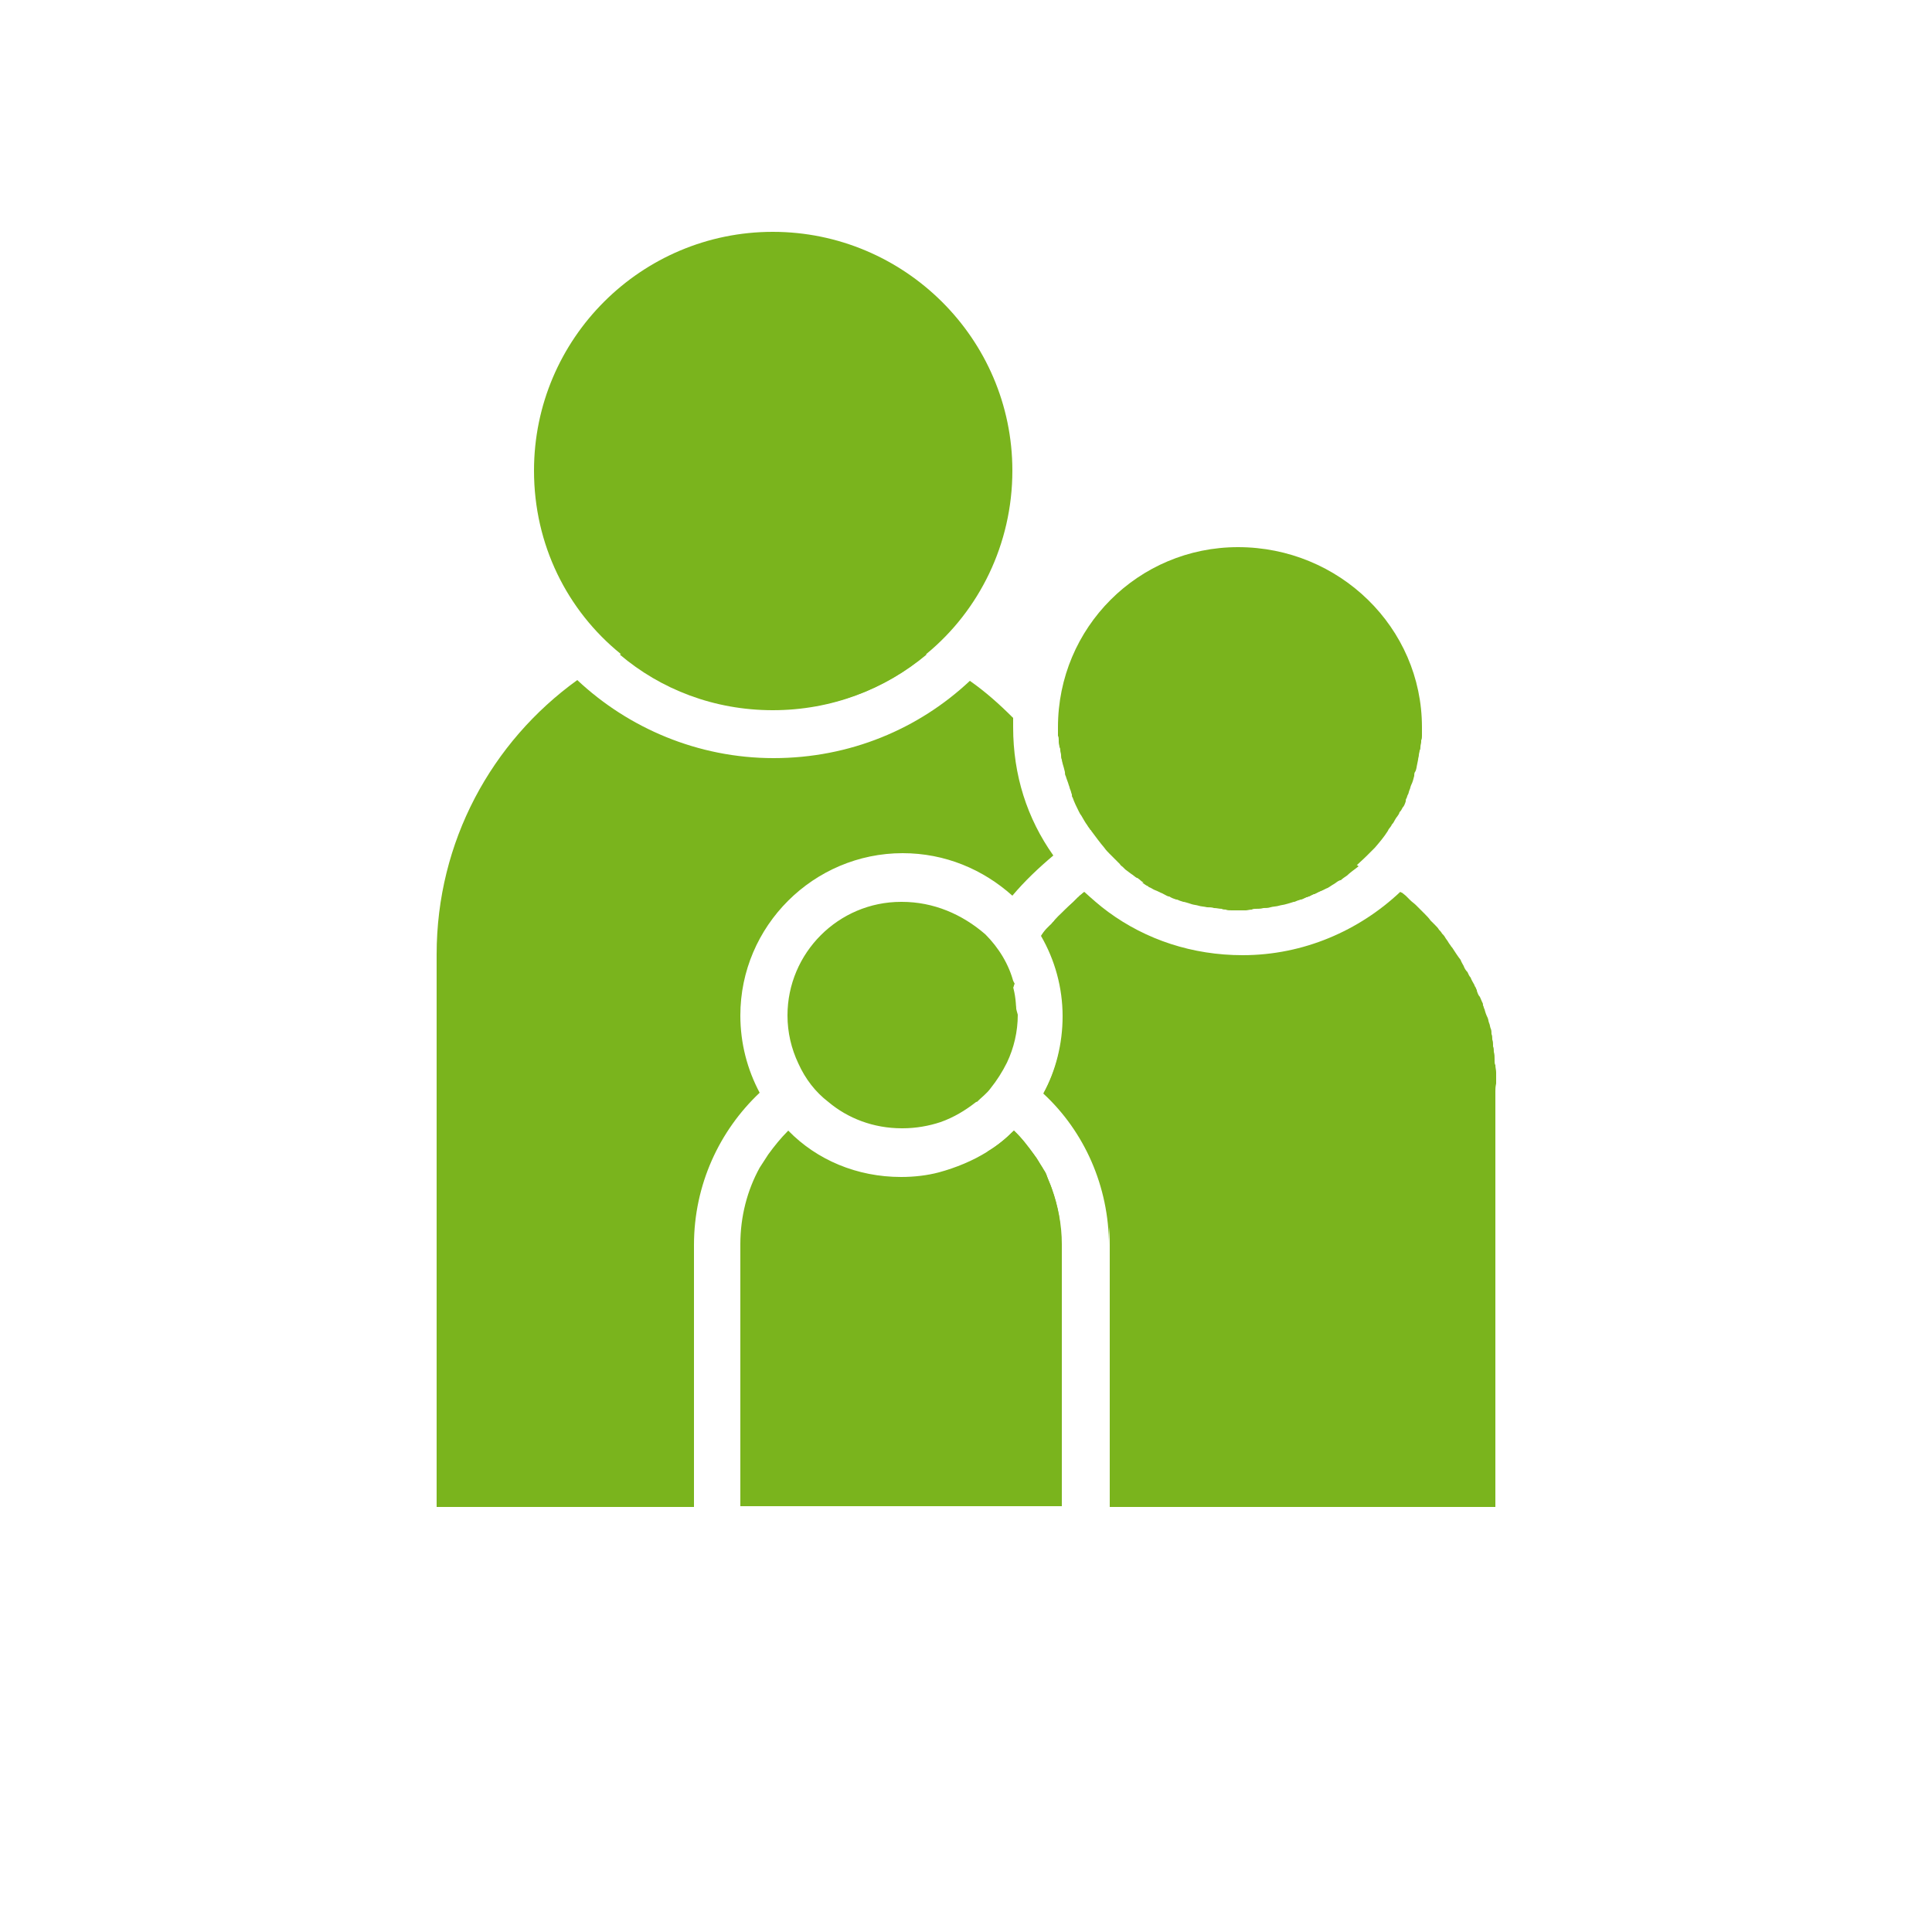 <?xml version="1.0" encoding="utf-8"?>
<!-- Generator: Adobe Illustrator 21.0.2, SVG Export Plug-In . SVG Version: 6.00 Build 0)  -->
<svg version="1.1" id="Calque_1" xmlns="http://www.w3.org/2000/svg" xmlns:xlink="http://www.w3.org/1999/xlink" x="0px" y="0px"
	 viewBox="0 0 250 250" style="enable-background:new 0 0 250 250;" xml:space="preserve">
<style type="text/css">
	.st0{fill:#7AB41D;}
</style>
<g>
	<path class="st0" d="M100,91.9c-7.6,0-14.5-2.7-19.8-7.2c6-3,12.7-4.8,19.8-4.8c7.1,0,13.9,1.8,19.9,4.8
		C114.5,89.2,107.6,91.9,100,91.9z"/>
	<path class="st0" d="M127.1,121.1c-2.7-2.7-6.4-4.4-10.5-4.4c-8.1,0-14.7,6.6-14.7,14.7c0,2.2,0.5,4.3,1.4,6.2c0.9,2,2.2,3.7,3.9,5
		c0.2-0.1,0.4-0.2,0.6-0.3c0.3-0.1,0.6-0.3,0.8-0.4c0,0,0,0,0.1,0c0.3-0.1,0.6-0.2,0.8-0.4c0.1-0.1,0.1-0.1,0.2-0.1
		c0.2-0.1,0.4-0.1,0.7-0.2c0.4-0.1,0.8-0.3,1.3-0.4c0.2-0.1,0.5-0.1,0.8-0.2l0,0c0.1,0,0.3-0.1,0.4-0.1c0.3-0.1,0.6-0.1,0.8-0.1
		c0.3-0.1,0.6-0.1,0.9-0.1c0.1,0,0.1,0,0.1,0c0.4,0,0.6-0.1,1-0.1c0.4,0,0.7,0,1.1,0s0.7,0,1.1,0c0.3,0,0.6,0,0.8,0.1h0.1
		c0.1,0,0.2,0,0.4,0.1c0.2,0,0.5,0.1,0.7,0.1c0.1,0,0.3,0.1,0.4,0.1c0.2,0,0.4,0.1,0.6,0.1c0.3,0.1,0.6,0.1,0.9,0.2l0,0
		c0,0,0,0,0.1,0h0.1c0.5,0.1,0.9,0.3,1.3,0.4c0.2,0.1,0.5,0.1,0.7,0.2c0.1,0,0.1,0,0.1,0.1c0.2,0.1,0.5,0.2,0.7,0.3
		c0.1,0.1,0.3,0.1,0.5,0.2c0.4,0.1,0.7,0.3,1.1,0.5c0.6-0.6,1.3-1.1,1.8-1.8c0-0.4,0-0.7,0-1.1c0-0.2,0-0.4,0-0.6c0-0.1,0-0.1,0-0.1
		c0-0.4,0.1-0.6,0.1-0.9c0-0.2,0.1-0.4,0.1-0.6c0.1-0.3,0.1-0.6,0.1-0.9v-0.1c0-0.2,0.1-0.4,0.1-0.6c0-0.2,0.1-0.4,0.1-0.6l0,0
		c0.1-0.4,0.1-0.8,0.2-1.2c0.1-0.4,0.1-0.7,0.3-1.1c0-0.1,0-0.1,0.1-0.2c0.1-0.2,0.1-0.5,0.2-0.7c0-0.1,0.1-0.3,0.1-0.4
		c0.2-0.8,0.5-1.5,0.8-2.2c0.1-0.4,0.3-0.6,0.4-1c0-0.1,0.1-0.1,0.1-0.2c0.1-0.1,0.1-0.4,0.2-0.5c0.1-0.1,0.1-0.4,0.2-0.5
		C130.2,125.1,128.9,122.8,127.1,121.1z M130.8,127.5c-0.6-2.5-2-4.7-3.7-6.4c-2.7-2.7-6.4-4.4-10.5-4.4c-8.1,0-14.7,6.6-14.7,14.7
		c0,2.2,0.5,4.3,1.4,6.2c0.9,2,2.2,3.7,3.9,5c2.5,2.1,5.8,3.4,9.5,3.4c1.7,0,3.4-0.3,4.9-0.8c1.7-0.6,3.2-1.5,4.6-2.6
		c0.6-0.6,1.3-1.1,1.8-1.8c0.8-1,1.5-2.1,2.1-3.3c0.9-1.9,1.4-4,1.4-6.2C131.3,130,131.2,128.7,130.8,127.5z M130.8,127.5
		c-0.6-2.5-2-4.7-3.7-6.4c-2.7-2.7-6.4-4.4-10.5-4.4c-8.1,0-14.7,6.6-14.7,14.7c0,2.2,0.5,4.3,1.4,6.2c0.9,2,2.2,3.7,3.9,5
		c2.5,2.1,5.8,3.4,9.5,3.4c1.7,0,3.4-0.3,4.9-0.8c1.7-0.6,3.2-1.5,4.6-2.6c0.6-0.6,1.3-1.1,1.8-1.8c0.8-1,1.5-2.1,2.1-3.3
		c0.9-1.9,1.4-4,1.4-6.2C131.3,130,131.2,128.7,130.8,127.5z M130.8,127.5c-0.6-2.5-2-4.7-3.7-6.4c-2.7-2.7-6.4-4.4-10.5-4.4
		c-8.1,0-14.7,6.6-14.7,14.7c0,2.2,0.5,4.3,1.4,6.2c0.9,2,2.2,3.7,3.9,5c2.5,2.1,5.8,3.4,9.5,3.4c1.7,0,3.4-0.3,4.9-0.8
		c1.7-0.6,3.2-1.5,4.6-2.6c0.6-0.6,1.3-1.1,1.8-1.8c0.8-1,1.5-2.1,2.1-3.3c0.9-1.9,1.4-4,1.4-6.2C131.3,130,131.2,128.7,130.8,127.5
		z M130.8,127.5c-0.6-2.5-2-4.7-3.7-6.4c-2.7-2.7-6.4-4.4-10.5-4.4c-8.1,0-14.7,6.6-14.7,14.7c0,2.2,0.5,4.3,1.4,6.2
		c0.9,2,2.2,3.7,3.9,5c2.5,2.1,5.8,3.4,9.5,3.4c1.7,0,3.4-0.3,4.9-0.8c1.7-0.6,3.2-1.5,4.6-2.6c0.6-0.6,1.3-1.1,1.8-1.8
		c0.8-1,1.5-2.1,2.1-3.3c0.9-1.9,1.4-4,1.4-6.2C131.3,130,131.2,128.7,130.8,127.5z M130.8,127.5c-0.6-2.5-2-4.7-3.7-6.4
		c-2.7-2.7-6.4-4.4-10.5-4.4c-8.1,0-14.7,6.6-14.7,14.7c0,2.2,0.5,4.3,1.4,6.2c0.9,2,2.2,3.7,3.9,5c2.5,2.1,5.8,3.4,9.5,3.4
		c1.7,0,3.4-0.3,4.9-0.8c1.7-0.6,3.2-1.5,4.6-2.6c0.6-0.6,1.3-1.1,1.8-1.8c0-0.4,0-0.7,0-1.1c0-0.2,0-0.4,0-0.6c0-0.1,0-0.1,0-0.1
		c0-0.4,0.1-0.6,0.1-0.9c0-0.2,0.1-0.4,0.1-0.6c0.1-0.3,0.1-0.6,0.1-0.9c0.6,0.3,1.3,0.6,1.8,0.9c0.9-1.9,1.4-4,1.4-6.2
		C131.3,130,131.2,128.7,130.8,127.5z M136.1,153.8c-0.2-0.6-0.5-1.2-0.7-1.8c-0.1-0.3-0.3-0.6-0.5-0.9c-0.4-0.6-0.6-1.1-1.1-1.7
		c-0.8-1.1-1.6-2.2-2.6-3.1c-1.1,1.1-2.2,2-3.4,2.7c-1.9,1.2-4.1,2.1-6.3,2.7c-1.5,0.4-3.2,0.6-4.9,0.6c-5.7,0-10.9-2.2-14.6-6
		c-1,1-1.8,2-2.6,3.1c-0.4,0.6-0.7,1.1-1.1,1.7c-1.6,2.9-2.5,6.3-2.5,9.9v33.9h41.4V161C137.4,158.5,136.9,156.1,136.1,153.8z
		 M130.8,127.5c-0.6-2.5-2-4.7-3.7-6.4c-2.7-2.7-6.4-4.4-10.5-4.4c-8.1,0-14.7,6.6-14.7,14.7c0,2.2,0.5,4.3,1.4,6.2
		c0.9,2,2.2,3.7,3.9,5c2.5,2.1,5.8,3.4,9.5,3.4c1.7,0,3.4-0.3,4.9-0.8c1.7-0.6,3.2-1.5,4.6-2.6c0.6-0.6,1.3-1.1,1.8-1.8
		c0-0.4,0-0.7,0-1.1c0-0.2,0-0.4,0-0.6c0-0.1,0-0.1,0-0.1c0-0.4,0.1-0.6,0.1-0.9c0-0.2,0.1-0.4,0.1-0.6c0.1-0.3,0.1-0.6,0.1-0.9
		c0.6,0.3,1.3,0.6,1.8,0.9c0.9-1.9,1.4-4,1.4-6.2C131.3,130,131.2,128.7,130.8,127.5z M130.8,127.5c-0.1,0.1-0.1,0.4-0.2,0.5
		c-0.1,0.1-0.1,0.3-0.2,0.5c0,0.1-0.1,0.1-0.1,0.2c-0.1,0.4-0.3,0.6-0.4,1c-0.3,0.8-0.6,1.5-0.8,2.2c-0.1,0.1-0.1,0.3-0.1,0.4
		c-0.1,0.2-0.1,0.5-0.2,0.7c0,0.1,0,0.1-0.1,0.2c-0.1,0.4-0.2,0.7-0.3,1.1c-0.1,0.4-0.1,0.8-0.2,1.2l0,0c-0.1,0.2-0.1,0.4-0.1,0.6
		s-0.1,0.4-0.1,0.6v0.1c0.6,0.3,1.3,0.6,1.8,0.9c0.9-1.9,1.4-4,1.4-6.2C131.3,130,131.2,128.7,130.8,127.5z M143.3,118.1
		c-1.1-0.8-2.1-1.6-3.1-2.6c-0.2,0.2-0.5,0.4-0.7,0.6c-0.1,0.1-0.1,0.1-0.1,0.1c-0.2,0.2-0.4,0.4-0.6,0.6c-0.7,0.6-1.3,1.3-2,1.9
		c-0.2,0.2-0.4,0.4-0.5,0.6c-0.1,0.1-0.2,0.3-0.4,0.4c-0.2,0.2-0.4,0.4-0.6,0.6c-0.2,0.2-0.4,0.5-0.6,0.8c1.8,3.1,2.8,6.7,2.8,10.4
		c0,3.6-0.9,7.1-2.5,10c5.3,4.9,8.5,12,8.5,19.7v-37.5C143.7,121.7,143.6,119.9,143.3,118.1z M130.6,128c-0.1,0.1-0.1,0.3-0.2,0.5
		c0,0.1-0.1,0.1-0.1,0.2c-0.1,0.4-0.3,0.6-0.4,1c-0.3,0.8-0.6,1.5-0.8,2.2c-0.1,0.1-0.1,0.3-0.1,0.4c-0.1,0.2-0.1,0.5-0.2,0.7
		c0,0.1,0,0.1-0.1,0.2c-0.1,0.4-0.2,0.7-0.3,1.1c-0.1,0.4-0.1,0.8-0.2,1.2l0,0c-0.1,0.2-0.1,0.4-0.1,0.6s-0.1,0.4-0.1,0.6v0.1
		c0.6,0.3,1.3,0.6,1.8,0.9c0.9-1.9,1.4-4,1.4-6.2c0-1.3-0.2-2.7-0.5-3.9C130.8,127.6,130.7,127.8,130.6,128z M127.1,121.1
		c-2.7-2.7-6.4-4.4-10.5-4.4c-8.1,0-14.7,6.6-14.7,14.7c0,2.2,0.5,4.3,1.4,6.2c0.9,2,2.2,3.7,3.9,5c2.5,2.1,5.8,3.4,9.5,3.4
		c1.7,0,3.4-0.3,4.9-0.8c1.7-0.6,3.2-1.5,4.6-2.6c0.6-0.6,1.3-1.1,1.8-1.8c0-0.4,0-0.7,0-1.1c0-0.2,0-0.4,0-0.6c0-0.1,0-0.1,0-0.1
		c0-0.4,0.1-0.6,0.1-0.9c0-0.2,0.1-0.4,0.1-0.6c0.1-0.3,0.1-0.6,0.1-0.9v-0.1c0-0.2,0.1-0.4,0.1-0.6s0.1-0.4,0.1-0.6l0,0
		c0.1-0.4,0.1-0.8,0.2-1.2c0.1-0.4,0.1-0.7,0.3-1.1c0-0.1,0-0.1,0.1-0.2c0.1-0.2,0.1-0.5,0.2-0.7c0-0.1,0.1-0.3,0.1-0.4
		c0.2-0.8,0.5-1.5,0.8-2.2c0.1-0.4,0.3-0.6,0.4-1c0-0.1,0.1-0.1,0.1-0.2c0.1-0.1,0.1-0.4,0.2-0.5c0.1-0.1,0.1-0.4,0.2-0.5
		C130.2,125.1,128.9,122.8,127.1,121.1z M131.1,94.1c0-0.4,0-0.8,0-1.2c-1.8-1.8-3.6-3.4-5.6-4.8c-6.6,6.2-15.5,10-25.4,10
		c-9.8,0-18.8-3.9-25.4-10.1c-11.1,8-18.2,20.9-18.2,35.5V195h33.3v-33.9c0-7.8,3.3-14.8,8.5-19.7c-1.6-3-2.5-6.4-2.5-10
		c0-11.6,9.5-21,21-21c5.5,0,10.4,2.1,14.2,5.5c1.6-1.9,3.4-3.6,5.3-5.2C132.9,105.9,131.1,100.3,131.1,94.1z M116.7,116.7
		c-8.1,0-14.7,6.6-14.7,14.7c0,2.2,0.5,4.3,1.4,6.2c0.9,2,2.2,3.7,3.9,5c2.5,2.1,5.8,3.4,9.5,3.4c1.7,0,3.4-0.3,4.9-0.8
		c1.7-0.6,3.2-1.5,4.6-2.6c0.6-0.6,1.3-1.1,1.8-1.8c0-0.4,0-0.7,0-1.1c0-0.2,0-0.4,0-0.6c0-0.1,0-0.1,0-0.1c0-0.4,0.1-0.6,0.1-0.9
		c0-0.2,0.1-0.4,0.1-0.6c0.1-0.3,0.1-0.6,0.1-0.9v-0.1c0-0.2,0.1-0.4,0.1-0.6s0.1-0.4,0.1-0.6l0,0c0.1-0.4,0.1-0.8,0.2-1.2
		c0.1-0.4,0.1-0.7,0.3-1.1c0-0.1,0-0.1,0.1-0.2c0.1-0.2,0.1-0.5,0.2-0.7c0-0.1,0.1-0.3,0.1-0.4c0.2-0.8,0.5-1.5,0.8-2.2
		c0.1-0.4,0.3-0.6,0.4-1c0-0.1,0.1-0.1,0.1-0.2c0.1-0.1,0.1-0.4,0.2-0.5c0.1-0.1,0.1-0.4,0.2-0.5c-0.6-2.5-2-4.7-3.7-6.4
		C124.5,118.3,120.8,116.7,116.7,116.7z M130.8,127.5c-0.6-2.5-2-4.7-3.7-6.4c-2.7-2.7-6.4-4.4-10.5-4.4c-8.1,0-14.7,6.6-14.7,14.7
		c0,2.2,0.5,4.3,1.4,6.2c0.9,2,2.2,3.7,3.9,5c2.5,2.1,5.8,3.4,9.5,3.4c1.7,0,3.4-0.3,4.9-0.8c1.7-0.6,3.2-1.5,4.6-2.6
		c0.6-0.6,1.3-1.1,1.8-1.8c0-0.4,0-0.7,0-1.1c0-0.2,0-0.4,0-0.6c0-0.1,0-0.1,0-0.1c0-0.4,0.1-0.6,0.1-0.9c0-0.2,0.1-0.4,0.1-0.6
		c0.1-0.3,0.1-0.6,0.1-0.9c0.6,0.3,1.3,0.6,1.8,0.9c0.9-1.9,1.4-4,1.4-6.2C131.3,130,131.2,128.7,130.8,127.5z M130.8,127.5
		c-0.6-2.5-2-4.7-3.7-6.4c-2.7-2.7-6.4-4.4-10.5-4.4c-8.1,0-14.7,6.6-14.7,14.7c0,2.2,0.5,4.3,1.4,6.2c0.9,2,2.2,3.7,3.9,5
		c2.5,2.1,5.8,3.4,9.5,3.4c1.7,0,3.4-0.3,4.9-0.8c1.7-0.6,3.2-1.5,4.6-2.6c0.6-0.6,1.3-1.1,1.8-1.8c0-0.4,0-0.7,0-1.1
		c0-0.2,0-0.4,0-0.6c0-0.1,0-0.1,0-0.1c0-0.4,0.1-0.6,0.1-0.9c0-0.2,0.1-0.4,0.1-0.6c0.1-0.3,0.1-0.6,0.1-0.9
		c0.6,0.3,1.3,0.6,1.8,0.9c0.9-1.9,1.4-4,1.4-6.2C131.3,130,131.2,128.7,130.8,127.5z M130.8,127.5c-0.6-2.5-2-4.7-3.7-6.4
		c-2.7-2.7-6.4-4.4-10.5-4.4c-8.1,0-14.7,6.6-14.7,14.7c0,2.2,0.5,4.3,1.4,6.2c0.9,2,2.2,3.7,3.9,5c2.5,2.1,5.8,3.4,9.5,3.4
		c1.7,0,3.4-0.3,4.9-0.8c1.7-0.6,3.2-1.5,4.6-2.6c0.6-0.6,1.3-1.1,1.8-1.8c0.8-1,1.5-2.1,2.1-3.3c0.9-1.9,1.4-4,1.4-6.2
		C131.3,130,131.2,128.7,130.8,127.5z M130.8,127.5c-0.6-2.5-2-4.7-3.7-6.4c-2.7-2.7-6.4-4.4-10.5-4.4c-8.1,0-14.7,6.6-14.7,14.7
		c0,2.2,0.5,4.3,1.4,6.2c0.9,2,2.2,3.7,3.9,5c2.5,2.1,5.8,3.4,9.5,3.4c1.7,0,3.4-0.3,4.9-0.8c1.7-0.6,3.2-1.5,4.6-2.6
		c0.6-0.6,1.3-1.1,1.8-1.8c0.8-1,1.5-2.1,2.1-3.3c0.9-1.9,1.4-4,1.4-6.2C131.3,130,131.2,128.7,130.8,127.5z M130.8,127.5
		c-0.6-2.5-2-4.7-3.7-6.4c-2.7-2.7-6.4-4.4-10.5-4.4c-8.1,0-14.7,6.6-14.7,14.7c0,2.2,0.5,4.3,1.4,6.2c0.9,2,2.2,3.7,3.9,5
		c2.5,2.1,5.8,3.4,9.5,3.4c1.7,0,3.4-0.3,4.9-0.8c1.7-0.6,3.2-1.5,4.6-2.6c0.6-0.6,1.3-1.1,1.8-1.8c0.8-1,1.5-2.1,2.1-3.3
		c0.9-1.9,1.4-4,1.4-6.2C131.3,130,131.2,128.7,130.8,127.5z M130.8,127.5c-0.6-2.5-2-4.7-3.7-6.4c-2.7-2.7-6.4-4.4-10.5-4.4
		c-8.1,0-14.7,6.6-14.7,14.7c0,2.2,0.5,4.3,1.4,6.2c0.9,2,2.2,3.7,3.9,5c0.2-0.1,0.4-0.2,0.6-0.3c0.3-0.1,0.6-0.3,0.8-0.4
		c0,0,0,0,0.1,0c0.3-0.1,0.6-0.2,0.8-0.4c0.1-0.1,0.1-0.1,0.2-0.1c0.2-0.1,0.4-0.1,0.7-0.2c0.4-0.1,0.8-0.3,1.3-0.4
		c0.2-0.1,0.5-0.1,0.8-0.2l0,0c0.1,0,0.3-0.1,0.4-0.1c0.3-0.1,0.6-0.1,0.8-0.1c0.3-0.1,0.6-0.1,0.9-0.1c0.1,0,0.1,0,0.1,0
		c0.4,0,0.6-0.1,1-0.1c0.4,0,0.7,0,1.1,0s0.7,0,1.1,0c0.3,0,0.6,0,0.8,0.1h0.1c0.1,0,0.2,0,0.4,0.1c0.2,0,0.5,0.1,0.7,0.1
		c0.1,0,0.3,0.1,0.4,0.1c0.2,0,0.4,0.1,0.6,0.1c0.3,0.1,0.6,0.1,0.9,0.2l0,0c0,0,0,0,0.1,0h0.1c0.5,0.1,0.9,0.3,1.3,0.4
		c0.2,0.1,0.5,0.1,0.7,0.2c0.1,0,0.1,0,0.1,0.1c0.2,0.1,0.5,0.2,0.7,0.3c0.1,0.1,0.3,0.1,0.5,0.2c0.4,0.1,0.7,0.3,1.1,0.5
		c0.6-0.6,1.3-1.1,1.8-1.8c0.8-1,1.5-2.1,2.1-3.3c0.9-1.9,1.4-4,1.4-6.2C131.3,130,131.2,128.7,130.8,127.5z"/>
	<g>
		<path class="st0" d="M131,60.9c0,9.5-4.3,18.1-11.1,23.7c-5.3,4.6-12.3,7.2-19.8,7.2c-7.6,0-14.5-2.7-19.8-7.2
			C73.4,79,69.1,70.5,69.1,60.9C69.1,43.8,83,30,100,30S131,43.8,131,60.9z"/>
	</g>
	<g>
		<path class="st0" d="M130,137.6c-0.6,1.2-1.3,2.3-2.1,3.3c0-0.4,0-0.7,0-1.1c0-0.2,0-0.4,0-0.6c0-0.1,0-0.1,0-0.1
			c0-0.4,0.1-0.6,0.1-0.9c0-0.2,0.1-0.4,0.1-0.6c0.1-0.3,0.1-0.6,0.1-0.9v-0.1c0-0.2,0.1-0.4,0.1-0.6s0.1-0.4,0.1-0.6l0,0
			c0.1-0.4,0.1-0.8,0.2-1.2c0.1-0.4,0.1-0.7,0.3-1.1c0-0.1,0-0.1,0.1-0.2c0.1-0.2,0.1-0.5,0.2-0.7c0-0.1,0.1-0.3,0.1-0.4
			c0.2-0.8,0.5-1.5,0.8-2.2c0.1-0.4,0.3-0.6,0.4-1c0-0.1,0.1-0.1,0.1-0.2c0.1-0.1,0.1-0.4,0.2-0.5c0.1-0.1,0.1-0.4,0.2-0.5
			c0.4,1.3,0.5,2.5,0.5,3.9C131.3,133.6,130.8,135.7,130,137.6z"/>
		<path class="st0" d="M136.1,153.8c0.8,2.2,1.3,4.7,1.3,7.2v33.9h-9.6v-45.9c1.3-0.8,2.4-1.7,3.4-2.7c1,1,1.8,2,2.6,3.1
			c0.4,0.6,0.7,1.1,1.1,1.7c0.1,0.3,0.4,0.6,0.5,0.9C135.6,152.6,135.9,153.2,136.1,153.8z"/>
		<path class="st0" d="M146.5,112.6c-0.3-0.2-0.5-0.4-0.8-0.6c0.2-0.1,0.4-0.2,0.7-0.4c0.1-0.1,0.1-0.1,0.2-0.1
			c0.1-0.1,0.3-0.1,0.4-0.2c0.1-0.1,0.3-0.1,0.4-0.2c0.1,0,0.1-0.1,0.1-0.1c0.2-0.1,0.4-0.2,0.6-0.3c0.1,0,0.1-0.1,0.2-0.1
			c0.2-0.1,0.5-0.2,0.7-0.3c0.1,0,0.2-0.1,0.3-0.1c0.5-0.2,1.1-0.4,1.5-0.5c0.1,0,0.2-0.1,0.3-0.1c0.2-0.1,0.4-0.1,0.7-0.2
			c0,0,0,0,0.1,0c0.2-0.1,0.4-0.1,0.7-0.2c0.2-0.1,0.4-0.1,0.6-0.1c0.3-0.1,0.6-0.1,0.8-0.2s0.6-0.1,0.8-0.1
			c0.3-0.1,0.6-0.1,0.9-0.1c0.4-0.1,0.8-0.1,1.3-0.1c0.1,0,0.1,0,0.1,0c0.1,0,0.3,0,0.4-0.1c0.1,0,0.3,0,0.5-0.1
			c0.2,0,0.5,0,0.7-0.1c0.2,0,0.4,0,0.6,0c0,0,0.1,0,0.1,0c0.1,0,0.4,0,0.5,0c0.3,0,0.6,0,0.8,0s0.6,0,0.8,0c0.1,0,0.4,0,0.5,0
			c0.1,0,0.1,0,0.1,0c0.2,0,0.4,0,0.6,0s0.5,0,0.7,0.1c0.1,0,0.3,0,0.5,0.1c0.1,0,0.3,0,0.4,0.1c0.1,0,0.1,0,0.1,0
			c0.4,0.1,0.8,0.1,1.3,0.1c0.3,0.1,0.6,0.1,0.9,0.1c0.3,0.1,0.6,0.1,0.8,0.1s0.6,0.1,0.8,0.2c0.2,0.1,0.4,0.1,0.6,0.1
			s0.5,0.1,0.7,0.2c0,0,0,0,0.1,0c0.2,0.1,0.4,0.1,0.7,0.2c0.1,0,0.2,0.1,0.3,0.1c0.3,0.1,0.5,0.1,0.8,0.3c0.3,0.1,0.5,0.2,0.8,0.3
			c0.1,0.1,0.2,0.1,0.3,0.1c0.2,0.1,0.5,0.2,0.7,0.3c0.1,0,0.1,0.1,0.2,0.1c0.2,0.1,0.4,0.2,0.6,0.3c0.1,0,0.1,0.1,0.1,0.1
			c0.1,0.1,0.3,0.1,0.4,0.2c0.1,0.1,0.3,0.1,0.4,0.2c0.1,0,0.1,0.1,0.2,0.1c0.2,0.1,0.5,0.2,0.7,0.4c-0.5,0.4-1.1,0.8-1.5,1.2
			c-0.3,0.2-0.6,0.4-0.8,0.6c0,0,0,0-0.1,0c-0.3,0.1-0.6,0.4-0.8,0.5s-0.6,0.4-0.8,0.5c-0.3,0.1-0.6,0.3-0.9,0.4
			c-0.3,0.1-0.6,0.3-0.8,0.4h-0.1c-0.3,0.1-0.6,0.3-0.9,0.4h-0.1c-0.3,0.1-0.6,0.2-0.8,0.3c0,0,0,0-0.1,0c-0.3,0.1-0.6,0.2-1,0.3
			c-0.3,0.1-0.6,0.1-0.9,0.2s-0.8,0.1-1.1,0.2c-0.3,0.1-0.6,0.1-0.9,0.1c-0.4,0.1-0.6,0.1-1,0.1c-0.1,0-0.4,0-0.5,0.1
			c-0.3,0-0.6,0.1-0.8,0.1s-0.6,0-0.9,0s-0.6,0-0.9,0c-0.3,0-0.6,0-0.8-0.1c-0.1,0-0.4,0-0.5-0.1c-0.4,0-0.6-0.1-1-0.1
			c-0.3-0.1-0.6-0.1-0.9-0.1c-0.4-0.1-0.8-0.1-1.1-0.2c-0.3-0.1-0.6-0.1-0.9-0.2c-0.4-0.1-0.6-0.2-1-0.3c0,0,0,0-0.1,0
			c-0.3-0.1-0.6-0.2-0.8-0.3h-0.1c-0.3-0.1-0.6-0.2-0.9-0.4h-0.1c-0.3-0.1-0.6-0.3-0.8-0.4c-0.3-0.1-0.6-0.3-0.9-0.4
			c-0.3-0.1-0.5-0.3-0.8-0.4c-0.1,0-0.1-0.1-0.1-0.1c-0.3-0.1-0.5-0.3-0.8-0.5h-0.1c-0.3-0.1-0.5-0.4-0.7-0.5
			c-0.1-0.1-0.1-0.1-0.2-0.1C147,112.9,146.7,112.8,146.5,112.6z"/>
		<path class="st0" d="M193.5,141.2V195h-49.9v-33.9c0-7.8-3.3-14.8-8.5-19.7c1.6-3,2.5-6.4,2.5-10c0-3.8-1.1-7.4-2.8-10.4
			c0.2-0.3,0.4-0.5,0.6-0.8c0.2-0.2,0.4-0.4,0.6-0.6c0.1-0.1,0.2-0.3,0.4-0.4c0.1-0.2,0.4-0.4,0.5-0.6c0.6-0.6,1.3-1.3,2-1.9
			c0.2-0.2,0.4-0.4,0.6-0.6c0.1,0,0.1-0.1,0.1-0.1c0.2-0.2,0.5-0.4,0.7-0.6c1,0.9,2,1.8,3.1,2.6c4.9,3.6,10.9,5.6,17.4,5.6
			c7.9,0,15.1-3.2,20.4-8.2c0.1,0.1,0.1,0.1,0.2,0.1c0.1,0.1,0.4,0.3,0.5,0.4l0,0c0.2,0.2,0.4,0.4,0.6,0.6c0.2,0.2,0.5,0.4,0.7,0.6
			c0.2,0.2,0.4,0.4,0.6,0.6c0.2,0.2,0.4,0.4,0.6,0.6c0.2,0.2,0.5,0.5,0.7,0.8c0.2,0.2,0.4,0.4,0.6,0.6s0.4,0.4,0.5,0.6
			c0.1,0.1,0.3,0.3,0.4,0.5c0.1,0.1,0.3,0.3,0.4,0.5c0.1,0.2,0.3,0.4,0.4,0.6c0.1,0.2,0.3,0.4,0.4,0.6l0.1,0.1
			c0.4,0.6,0.7,1.1,1.1,1.6c0.1,0.3,0.3,0.6,0.4,0.8c0.1,0.3,0.3,0.6,0.5,0.8c0.1,0.2,0.2,0.5,0.4,0.7l0,0c0.1,0.3,0.3,0.6,0.4,0.8
			c0.1,0.1,0.1,0.3,0.2,0.4c0.1,0.1,0.1,0.3,0.2,0.4v0.1c0.1,0.3,0.2,0.6,0.4,0.8c0.1,0.2,0.2,0.5,0.3,0.7c0.1,0.1,0.1,0.3,0.1,0.4
			c0.1,0.1,0.1,0.4,0.2,0.5c0.1,0.4,0.2,0.7,0.4,1.1c0.1,0.2,0.1,0.5,0.2,0.7c0.1,0.2,0.1,0.5,0.2,0.7s0.1,0.5,0.1,0.7
			c0.1,0.2,0.1,0.5,0.1,0.7c0.1,0.3,0.1,0.5,0.1,0.7c0,0.1,0,0.1,0,0.2c0.1,0.2,0.1,0.5,0.1,0.7c0.1,0.4,0.1,0.6,0.1,1
			c0,0.1,0,0.1,0,0.1v0.1c0,0.1,0,0.4,0.1,0.5c0,0.4,0.1,0.6,0.1,1c0,0.3,0,0.5,0,0.8c0,0.2,0,0.4,0,0.6
			C193.5,140.7,193.5,140.9,193.5,141.2z"/>
	</g>
	<g>
		<path class="st0" d="M184,94.1c0,0.2,0,0.5,0,0.7c0,0.1,0,0.2,0,0.4c0,0.2,0,0.4-0.1,0.6c0,0.1,0,0.1,0,0.2c0,0.2-0.1,0.4-0.1,0.7
			c0,0.1,0,0.3-0.1,0.4c0,0.2-0.1,0.4-0.1,0.6s-0.1,0.4-0.1,0.6c0,0.1-0.1,0.4-0.1,0.5c-0.1,0.4-0.1,0.8-0.3,1.1
			c-0.1,0.1-0.1,0.4-0.1,0.5c-0.1,0.4-0.2,0.8-0.4,1.2c-0.1,0.2-0.1,0.4-0.2,0.6s-0.1,0.4-0.2,0.6c-0.1,0.1-0.1,0.3-0.2,0.5
			c-0.1,0.1-0.1,0.3-0.1,0.4c-0.1,0.3-0.2,0.6-0.4,0.8c-0.1,0.2-0.2,0.4-0.4,0.6c-0.1,0.4-0.4,0.6-0.6,1c-0.1,0.2-0.2,0.4-0.4,0.6
			c-0.1,0.3-0.4,0.5-0.5,0.8c-0.5,0.8-1.1,1.5-1.7,2.2c-0.2,0.2-0.4,0.4-0.6,0.6c-0.1,0.1-0.2,0.2-0.4,0.4c-0.6,0.6-1.2,1.1-1.8,1.7
			l0,0c-0.5,0.4-1.1,0.8-1.5,1.2c-0.3,0.2-0.6,0.4-0.8,0.6c0,0,0,0-0.1,0c-0.3,0.2-0.6,0.4-0.8,0.5s-0.6,0.4-0.8,0.5
			c-0.3,0.1-0.6,0.3-0.9,0.4c-0.3,0.1-0.6,0.3-0.8,0.4h-0.1c-0.3,0.1-0.6,0.3-0.9,0.4h-0.1c-0.3,0.1-0.6,0.2-0.8,0.3c0,0,0,0-0.1,0
			c-0.3,0.1-0.6,0.2-1,0.3c-0.3,0.1-0.6,0.1-0.9,0.2s-0.8,0.1-1.1,0.2c-0.3,0.1-0.6,0.1-0.9,0.1c-0.4,0.1-0.6,0.1-1,0.1
			c-0.1,0-0.4,0-0.5,0.1c-0.3,0-0.6,0.1-0.8,0.1s-0.6,0-0.9,0s-0.6,0-0.9,0c-0.3,0-0.6,0-0.8-0.1c-0.1,0-0.4,0-0.5-0.1
			c-0.4,0-0.6-0.1-1-0.1c-0.3-0.1-0.6-0.1-0.9-0.1c-0.4-0.1-0.8-0.1-1.1-0.2c-0.3-0.1-0.6-0.1-0.9-0.2s-0.6-0.2-1-0.3c0,0,0,0-0.1,0
			c-0.3-0.1-0.6-0.2-0.8-0.3h-0.1c-0.3-0.1-0.6-0.2-0.9-0.4h-0.1c-0.3-0.1-0.6-0.3-0.8-0.4c-0.3-0.1-0.6-0.3-0.9-0.4
			c-0.3-0.1-0.5-0.3-0.8-0.4c-0.1,0-0.1-0.1-0.1-0.1c-0.3-0.1-0.5-0.3-0.8-0.5H148c-0.3-0.1-0.5-0.4-0.7-0.5
			c-0.1-0.1-0.1-0.1-0.2-0.1c-0.2-0.1-0.5-0.4-0.7-0.5c-0.3-0.2-0.5-0.4-0.8-0.6l0,0c-0.1-0.1-0.2-0.2-0.3-0.3
			c-0.1-0.1-0.3-0.2-0.4-0.4c-0.4-0.4-0.8-0.8-1.3-1.3c-0.2-0.2-0.5-0.5-0.7-0.8c-0.6-0.7-1.1-1.4-1.7-2.2c0,0,0-0.1-0.1-0.1
			c-0.1-0.2-0.3-0.4-0.4-0.6c-0.3-0.4-0.5-0.8-0.8-1.3c-0.1-0.1-0.2-0.3-0.3-0.5c-0.3-0.6-0.6-1.2-0.8-1.8c-0.1-0.1-0.1-0.2-0.1-0.4
			c-0.1-0.2-0.1-0.4-0.2-0.6c-0.1-0.2-0.1-0.4-0.2-0.6c-0.1-0.4-0.3-0.8-0.4-1.2c-0.1-0.1-0.1-0.4-0.1-0.5c-0.1-0.4-0.2-0.8-0.3-1.1
			c0-0.1-0.1-0.3-0.1-0.5c-0.1-0.2-0.1-0.4-0.1-0.6c0-0.2-0.1-0.4-0.1-0.6c0-0.1,0-0.3-0.1-0.4c0-0.2-0.1-0.4-0.1-0.7
			c0-0.1,0-0.1,0-0.2c0-0.2,0-0.4-0.1-0.6c0-0.1,0-0.2,0-0.4c0-0.2,0-0.5,0-0.7c0-12.9,10.4-23.3,23.3-23.3
			C173.3,70.8,184,81.2,184,94.1z"/>
		<path class="st0" d="M174,113.2c0.6-0.4,1.1-0.8,1.5-1.2C175.1,112.4,174.6,112.8,174,113.2z M174,113.2c0.6-0.4,1.1-0.8,1.5-1.2
			C175.1,112.4,174.6,112.8,174,113.2z M174,113.2c0.6-0.4,1.1-0.8,1.5-1.2C175.1,112.4,174.6,112.8,174,113.2z M174,113.2
			c0.6-0.4,1.1-0.8,1.5-1.2C175.1,112.4,174.6,112.8,174,113.2z M174,113.2c0.6-0.4,1.1-0.8,1.5-1.2
			C175.1,112.4,174.6,112.8,174,113.2z M174,113.2c0.6-0.4,1.1-0.8,1.5-1.2C175.1,112.4,174.6,112.8,174,113.2z M174,113.2
			c0.6-0.4,1.1-0.8,1.5-1.2C175.1,112.4,174.6,112.8,174,113.2z"/>
	</g>
</g>
</svg>
